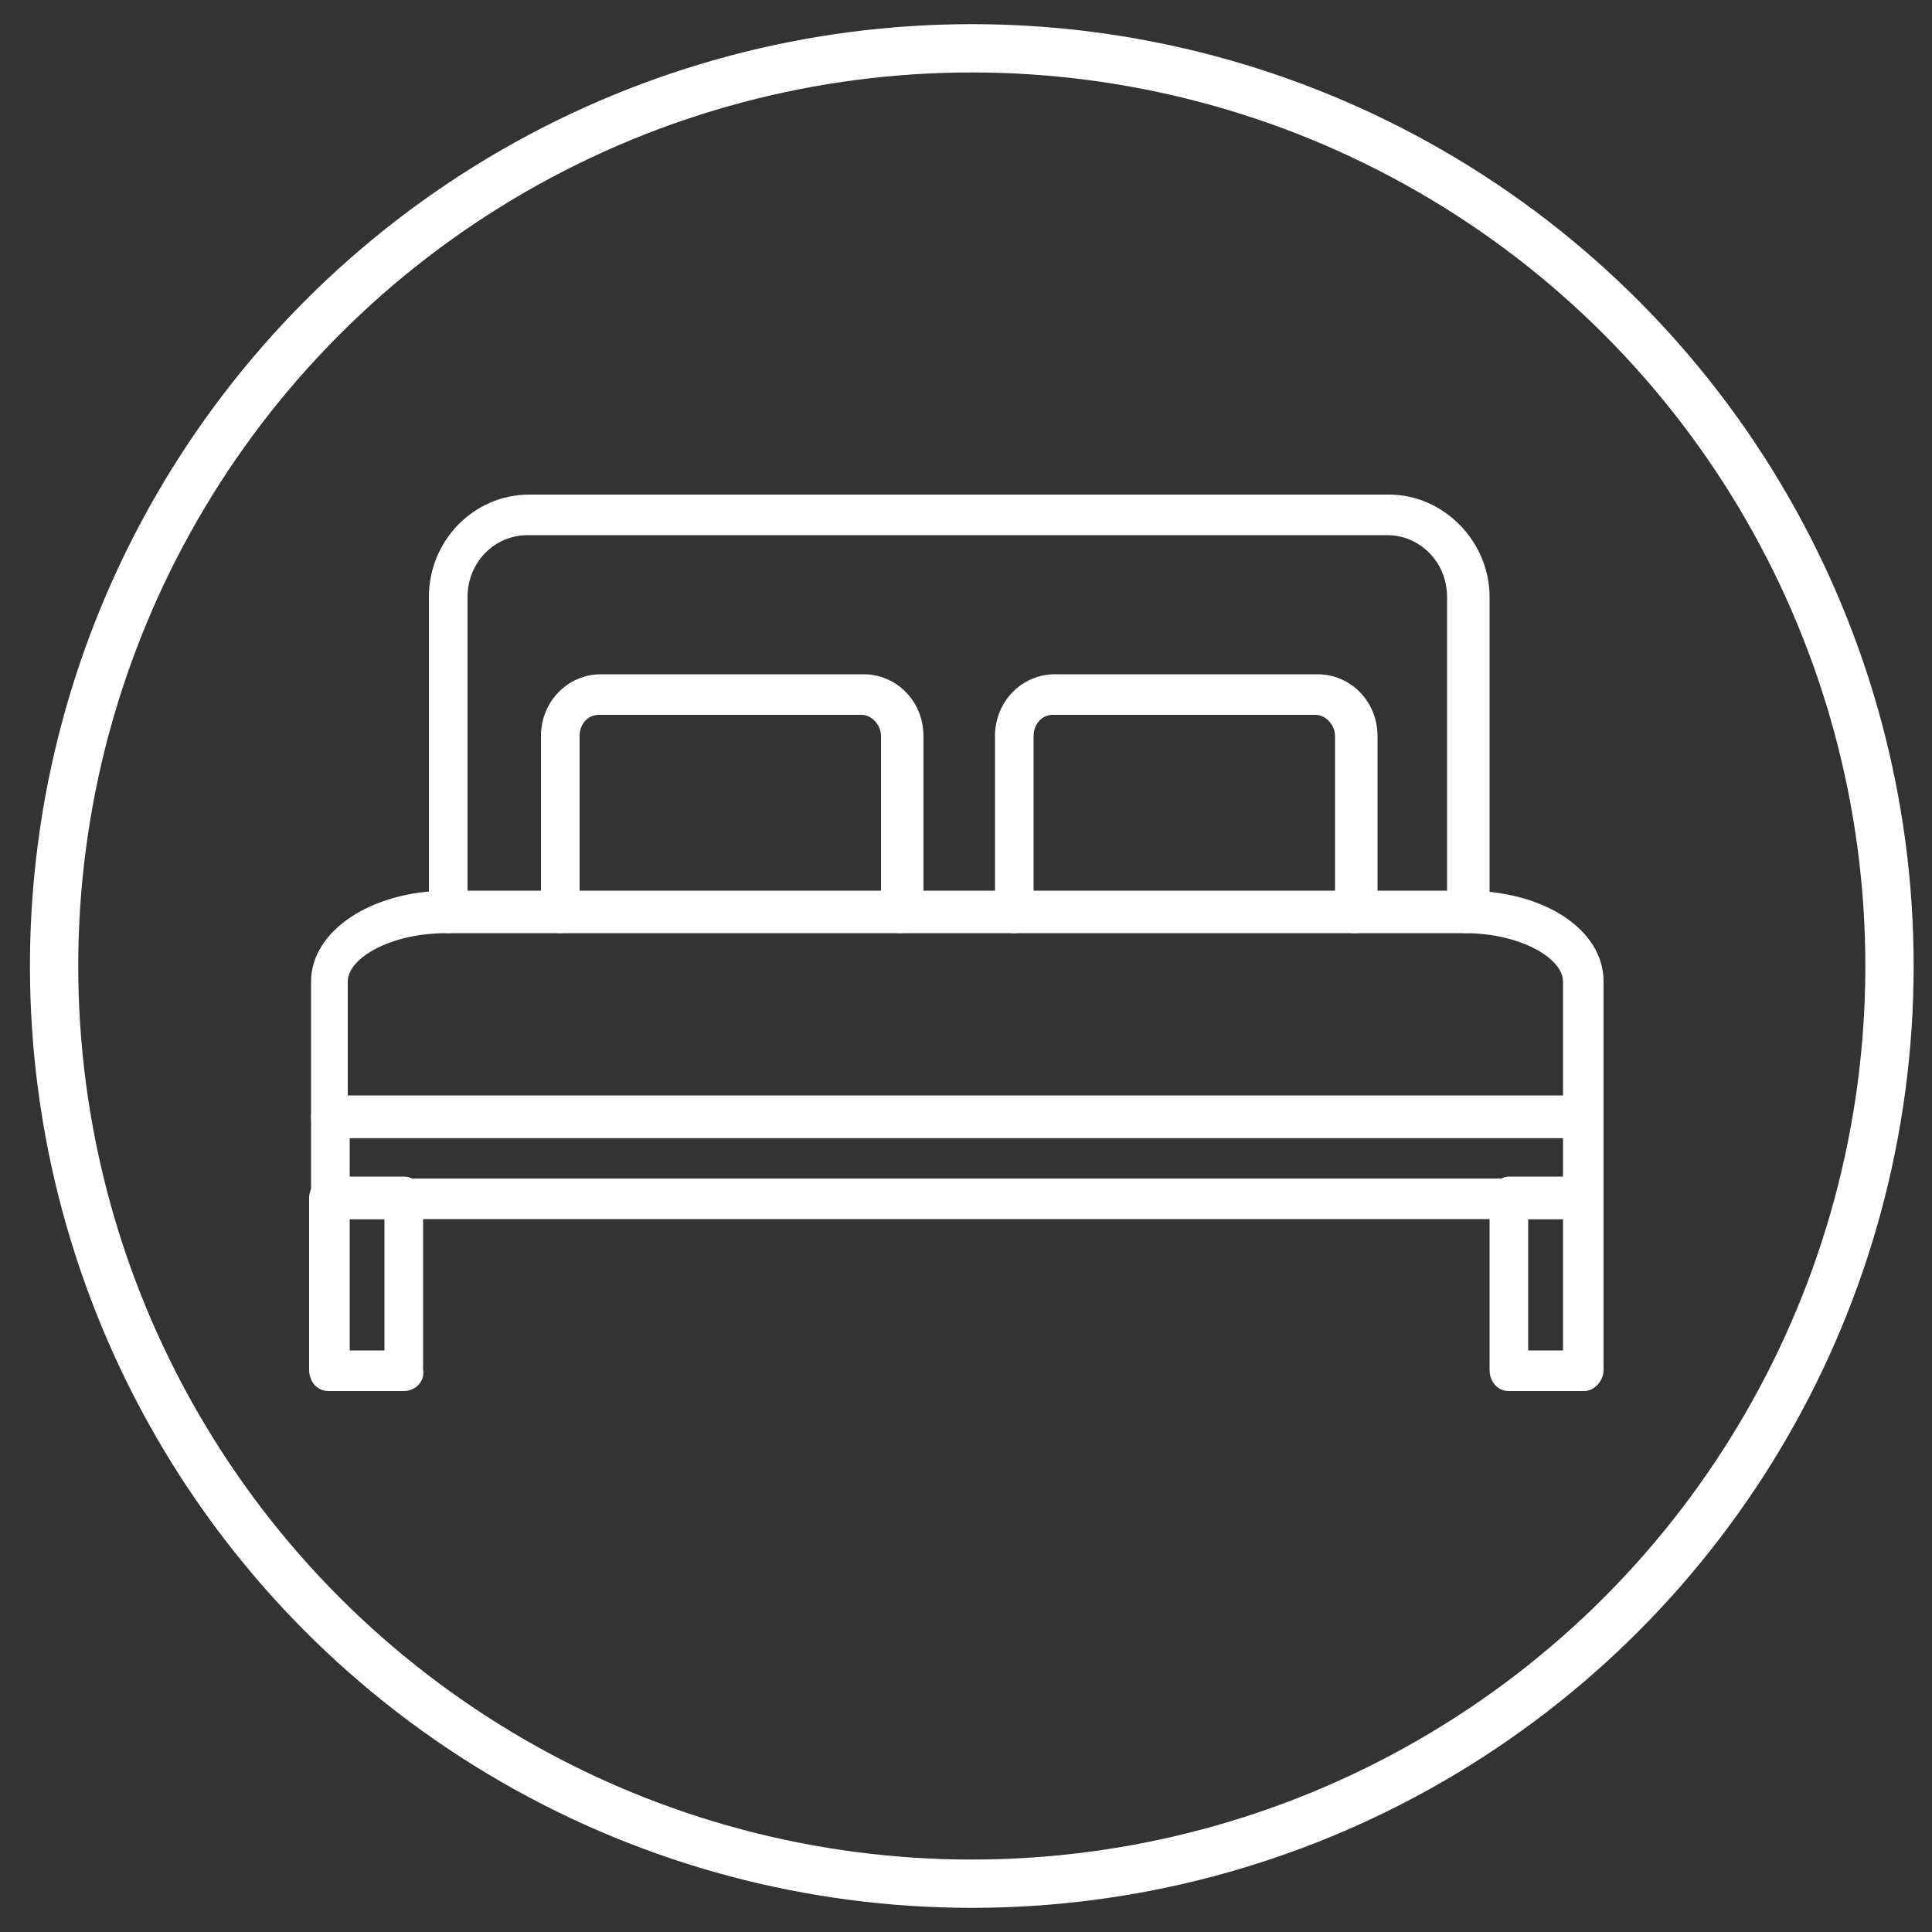 <?xml version="1.0" encoding="utf-8"?>
<!-- Generator: Adobe Illustrator 23.0.2, SVG Export Plug-In . SVG Version: 6.00 Build 0)  -->
<svg version="1.1" xmlns="http://www.w3.org/2000/svg" xmlns:xlink="http://www.w3.org/1999/xlink" x="0px" y="0px" width="100px"
	 height="100px" viewBox="0 0 100 100" style="enable-background:new 0 0 100 100;" xml:space="preserve">
<rect x="0" y="0" width="100" height="100" fill="#333333" stroke="none"/>
<style type="text/css">
	.st0{fill:none;stroke:#FFFFFF;stroke-width:2.5;stroke-miterlimit:10;}
	.st1{fill:#FFFFFF;}
	.st2{display:none;}
	.st3{display:inline;}
</style>
<g id="Layer_1">
</g>
<g id="Layer_10">
	<circle class="st0" cx="50.3" cy="50" r="47.5"/>
</g>
<g id="Layer_2">
	<g>
		<g>
			<path class="st1" d="M82,58.9H17.1c-0.6,0-1-0.5-1-1.1v-7c0-2.6,3.1-4.7,7.1-4.7h52.7c4,0,7.1,2,7.1,4.7v7
				C83,58.4,82.5,58.9,82,58.9z M18.1,56.8h62.8v-6c0-1.2-2.2-2.5-5.1-2.5H23.1c-2.9,0-5.1,1.3-5.1,2.5V56.8z"/>
		</g>
		<g>
			<path class="st1" d="M82,63.1H17.1c-0.6,0-1-0.5-1-1.1v-4.2c0-0.6,0.5-1.1,1-1.1H82c0.6,0,1,0.5,1,1.1v4.2
				C83,62.6,82.5,63.1,82,63.1z M18.1,61h62.8v-2.1H18.1V61z"/>
		</g>
		<g>
			<path class="st1" d="M75.9,48.3c-0.6,0-1-0.5-1-1.1V30.9c0-1.8-1.4-3.2-3.1-3.2H27.3c-1.7,0-3.1,1.4-3.1,3.2v16.3
				c0,0.6-0.5,1.1-1,1.1c-0.6,0-1-0.5-1-1.1V30.9c0-2.9,2.3-5.3,5.2-5.3h44.5c2.8,0,5.2,2.4,5.2,5.3v16.3
				C76.9,47.8,76.4,48.3,75.9,48.3z"/>
		</g>
		<g>
			<g>
				<path class="st1" d="M46.6,48.3c-0.6,0-1-0.5-1-1.1v-9.1c0-0.6-0.5-1.1-1-1.1H31c-0.6,0-1,0.5-1,1.1v9.1c0,0.6-0.5,1.1-1,1.1
					c-0.6,0-1-0.5-1-1.1v-9.1c0-1.8,1.4-3.2,3.1-3.2h13.6c1.7,0,3.1,1.4,3.1,3.2v9.1C47.6,47.8,47.1,48.3,46.6,48.3z"/>
			</g>
			<g>
				<path class="st1" d="M70.1,48.3c-0.6,0-1-0.5-1-1.1v-9.1c0-0.6-0.5-1.1-1-1.1H54.5c-0.6,0-1,0.5-1,1.1v9.1c0,0.6-0.5,1.1-1,1.1
					c-0.6,0-1-0.5-1-1.1v-9.1c0-1.8,1.4-3.2,3.1-3.2h13.6c1.7,0,3.1,1.4,3.1,3.2v9.1C71.2,47.8,70.7,48.3,70.1,48.3z"/>
			</g>
		</g>
		<g>
			<path class="st1" d="M20.9,72h-3.9c-0.6,0-1-0.5-1-1.1v-8.9c0-0.6,0.5-1.1,1-1.1h3.9c0.6,0,1,0.5,1,1.1v8.9
				C22,71.5,21.5,72,20.9,72z M18.1,69.9h1.8v-6.8h-1.8V69.9z"/>
		</g>
		<g>
			<path class="st1" d="M82,72h-3.9c-0.6,0-1-0.5-1-1.1v-8.9c0-0.6,0.5-1.1,1-1.1H82c0.6,0,1,0.5,1,1.1v8.9C83,71.5,82.5,72,82,72z
				 M79.1,69.9h1.8v-6.8h-1.8V69.9z"/>
		</g>
	</g>
</g>
<g id="Layer_3" class="st2">
	<g class="st3">
		<g>
			<g>
				<path class="st1" d="M62,77.3H37.7c-2.5,0-4.6-2.1-4.6-4.6V36.9c0-3.8,3.1-7,7-7h19.5c3.8,0,7,3.1,7,7v35.8
					C66.6,75.2,64.5,77.3,62,77.3z M40.1,32.2c-2.5,0-4.6,2.1-4.6,4.6v35.8c0,1.2,1,2.2,2.2,2.2H62c1.2,0,2.2-1,2.2-2.2V36.9
					c0-2.5-2.1-4.6-4.6-4.6H40.1z"/>
			</g>
			<g>
				<path class="st1" d="M59.5,77.3c-0.6,0-1.2-0.5-1.2-1.2V48.2c0-1.2-0.8-2.2-1.7-2.2H43c-0.9,0-1.7,1-1.7,2.2v27.9
					c0,0.6-0.5,1.2-1.2,1.2c-0.6,0-1.2-0.5-1.2-1.2V48.2c0-2.5,1.8-4.5,4-4.5h13.6c2.2,0,4,2,4,4.5v27.9
					C60.7,76.8,60.2,77.3,59.5,77.3z"/>
			</g>
		</g>
		<g>
			<g>
				<path class="st1" d="M57.3,32.2c-0.6,0-1.2-0.5-1.2-1.2V16.7c0-1.3-1.1-2.3-2.3-2.3h-7.9c-1.3,0-2.3,1.1-2.3,2.3v14.4
					c0,0.6-0.5,1.2-1.2,1.2s-1.2-0.5-1.2-1.2V16.7c0-2.6,2.1-4.7,4.7-4.7h7.9c2.6,0,4.7,2.1,4.7,4.7v14.4
					C58.5,31.7,58,32.2,57.3,32.2z"/>
			</g>
		</g>
		<g>
			<g>
				<path class="st1" d="M37.7,82.6c-0.6,0-1.2-0.5-1.2-1.2v-5.3c0-0.6,0.5-1.2,1.2-1.2c0.6,0,1.2,0.5,1.2,1.2v5.3
					C38.8,82.1,38.3,82.6,37.7,82.6z"/>
			</g>
			<g>
				<path class="st1" d="M62,82.6c-0.6,0-1.2-0.5-1.2-1.2v-5.3c0-0.6,0.5-1.2,1.2-1.2c0.6,0,1.2,0.5,1.2,1.2v5.3
					C63.2,82.1,62.7,82.6,62,82.6z"/>
			</g>
		</g>
		<g>
			<path class="st1" d="M49.8,57.1c-1.9,0-3.5-1.6-3.5-3.5c0-1.9,1.6-3.5,3.5-3.5c1.9,0,3.5,1.6,3.5,3.5
				C53.3,55.5,51.8,57.1,49.8,57.1z M49.8,52.4c-0.6,0-1.2,0.5-1.2,1.2c0,0.6,0.5,1.2,1.2,1.2c0.6,0,1.2-0.5,1.2-1.2
				C51,52.9,50.5,52.4,49.8,52.4z"/>
		</g>
	</g>
</g>
<g id="Layer_4" class="st2">
	<g class="st3">
		<g>
			<path class="st1" d="M26.1,65.5c-3.9,0-7.1-3.2-7.1-7.1s3.2-7.1,7.1-7.1s7.1,3.2,7.1,7.1S30,65.5,26.1,65.5z M26.1,53.7
				c-2.6,0-4.8,2.1-4.8,4.8c0,2.6,2.1,4.8,4.8,4.8c2.6,0,4.8-2.1,4.8-4.8C30.8,55.8,28.7,53.7,26.1,53.7z"/>
		</g>
		<g>
			<path class="st1" d="M66.7,65.5c-3.9,0-7.1-3.2-7.1-7.1s3.2-7.1,7.1-7.1s7.1,3.2,7.1,7.1S70.6,65.5,66.7,65.5z M66.7,53.7
				c-2.6,0-4.8,2.1-4.8,4.8c0,2.6,2.1,4.8,4.8,4.8c2.6,0,4.8-2.1,4.8-4.8C71.4,55.8,69.3,53.7,66.7,53.7z"/>
		</g>
		<g>
			<path class="st1" d="M84.9,59.6H72.6c-0.6,0-1.2-0.5-1.2-1.2c0-0.6,0.5-1.2,1.2-1.2h11.3l0.8-5.7c0.1-1-0.2-2-0.8-2.7
				c-0.7-0.7-1.6-1.2-2.6-1.2h-7c-2.5,0-4.6-1.6-5.3-3.9l-1.8-5.9c-0.8-2.5-3-4.1-5.6-4.1H39.4c-1.5,0-3,0.6-4.1,1.6l-12.4,12
				c-0.2,0.2-0.5,0.3-0.8,0.3h-5.7c-1.8,0-3.2,1.4-3.2,3.2v6.3h7c0.6,0,1.2,0.5,1.2,1.2c0,0.6-0.5,1.2-1.2,1.2H12
				c-0.6,0-1.2-0.5-1.2-1.2v-7.5c0-3,2.5-5.5,5.5-5.5h5.3l12.1-11.6c1.5-1.5,3.6-2.3,5.7-2.3h22.1c3.6,0,6.8,2.3,7.8,5.8l1.8,5.9
				c0.4,1.3,1.7,2.3,3.1,2.3h7c1.7,0,3.2,0.7,4.3,2c1.1,1.2,1.6,2.9,1.4,4.6l-0.9,6.7C86,59.2,85.5,59.6,84.9,59.6z"/>
		</g>
		<g>
			<path class="st1" d="M60.7,59.6H32c-0.6,0-1.2-0.5-1.2-1.2c0-0.6,0.5-1.2,1.2-1.2h28.8c0.6,0,1.2,0.5,1.2,1.2
				C61.9,59.1,61.4,59.6,60.7,59.6z"/>
		</g>
		<g>
			<path class="st1" d="M49.2,46.7H28.8c-0.5,0-0.9-0.3-1.1-0.7c-0.2-0.4-0.1-1,0.3-1.3l9.8-9c0.2-0.2,0.5-0.3,0.8-0.3h10.6
				c0.6,0,1.2,0.5,1.2,1.2v9C50.4,46.2,49.9,46.7,49.2,46.7z M31.8,44.4h16.3v-6.7h-9L31.8,44.4z"/>
		</g>
		<g>
			<path class="st1" d="M66.7,46.7H53.2c-0.6,0-1.2-0.5-1.2-1.2v-9c0-0.6,0.5-1.2,1.2-1.2h7.9c2,0,3.8,1.2,4.5,3c0,0,0,0.1,0,0.1
				l2,6.7c0.1,0.4,0,0.7-0.2,1C67.4,46.5,67,46.7,66.7,46.7z M54.4,44.4h10.7l-1.6-5.1c-0.4-0.9-1.3-1.5-2.4-1.5h-6.8V44.4z"/>
		</g>
		<g>
			<path class="st1" d="M85.7,53.7h-3.8c-1.1,0-2.2-0.5-2.9-1.4c-0.7-0.9-1-2-0.8-3.1l0.6-2.9c0.1-0.6,0.7-1,1.4-0.9
				c0.6,0.1,1,0.7,0.9,1.4l-0.6,2.9c-0.1,0.4,0,0.8,0.3,1.2c0.3,0.3,0.7,0.5,1.1,0.5h3.8c0.6,0,1.2,0.5,1.2,1.2
				C86.9,53.2,86.3,53.7,85.7,53.7z"/>
		</g>
	</g>
</g>
<g id="Layer_5" class="st2">
	<g class="st3">
		<g>
			<path class="st1" d="M14.4,46.1c-0.5,0-0.9-0.3-1-0.8c-0.2-0.6,0.2-1.1,0.7-1.3L82,25c0.6-0.2,1.1,0.2,1.3,0.7
				c0.2,0.6-0.2,1.1-0.7,1.3l-67.9,19C14.6,46.1,14.5,46.1,14.4,46.1z"/>
		</g>
		<g>
			<path class="st1" d="M69.8,76.6H29c-2.3,0-4.2-1.9-4.2-4.2V50.2c0-2.3,1.9-4.2,4.2-4.2h40.8c2.3,0,4.2,1.9,4.2,4.2v22.2
				C74.1,74.7,72.2,76.6,69.8,76.6z M29,48c-1.2,0-2.1,1-2.1,2.1v22.2c0,1.2,1,2.1,2.1,2.1h40.8c1.2,0,2.1-1,2.1-2.1V50.2
				c0-1.2-1-2.1-2.1-2.1H29z"/>
		</g>
		<g>
			<path class="st1" d="M68,67H30.6c-1.2,0-2.1-1-2.1-2.1V54.3c0-1.2,1-2.1,2.1-2.1H68c1.2,0,2.1,1,2.1,2.1v10.6
				C70.2,66.1,69.2,67,68,67z M68,64.9V66V64.9L68,64.9L68,64.9z M30.6,54.3v10.6H68l0-10.6H30.6z"/>
		</g>
		<g>
			<g>
				<path class="st1" d="M42.3,76.6c-0.6,0-1.1-0.5-1.1-1.1V53.3c0-0.6,0.5-1.1,1.1-1.1c0.6,0,1.1,0.5,1.1,1.1v22.3
					C43.4,76.1,42.9,76.6,42.3,76.6z"/>
			</g>
			<g>
				<path class="st1" d="M56.3,76.6c-0.6,0-1.1-0.5-1.1-1.1V53.3c0-0.6,0.5-1.1,1.1-1.1c0.6,0,1.1,0.5,1.1,1.1v22.3
					C57.3,76.1,56.9,76.6,56.3,76.6z"/>
			</g>
		</g>
		<g>
			<path class="st1" d="M49.4,48c-0.6,0-1.1-0.5-1.1-1.1V35.3c0-0.6,0.5-1.1,1.1-1.1c0.6,0,1.1,0.5,1.1,1.1V47
				C50.5,47.6,50,48,49.4,48z"/>
		</g>
		<g>
			<path class="st1" d="M32.9,38.2c-2.3,0-4.2-1.9-4.2-4.2c0-2.3,1.9-4.2,4.2-4.2s4.2,1.9,4.2,4.2C37.1,36.4,35.2,38.2,32.9,38.2z
				 M32.9,32c-1.1,0-2.1,0.9-2.1,2.1c0,1.1,0.9,2.1,2.1,2.1c1.1,0,2.1-0.9,2.1-2.1C35,32.9,34.1,32,32.9,32z"/>
		</g>
		<g>
			<path class="st1" d="M43.2,35.1c-2.3,0-4.2-1.9-4.2-4.2c0-2.3,1.9-4.2,4.2-4.2c2.3,0,4.2,1.9,4.2,4.2
				C47.4,33.2,45.5,35.1,43.2,35.1z M43.2,28.9c-1.1,0-2.1,0.9-2.1,2.1c0,1.1,0.9,2.1,2.1,2.1c1.1,0,2.1-0.9,2.1-2.1
				C45.3,29.8,44.4,28.9,43.2,28.9z"/>
		</g>
		<g>
			<path class="st1" d="M53.4,32c-2.3,0-4.2-1.9-4.2-4.2c0-2.3,1.9-4.2,4.2-4.2c2.3,0,4.2,1.9,4.2,4.2C57.6,30.1,55.7,32,53.4,32z
				 M53.4,25.8c-1.1,0-2.1,0.9-2.1,2.1c0,1.1,0.9,2.1,2.1,2.1c1.1,0,2.1-0.9,2.1-2.1C55.5,26.7,54.6,25.8,53.4,25.8z"/>
		</g>
		<g>
			<path class="st1" d="M63.7,29.3c-2.3,0-4.2-1.9-4.2-4.2s1.9-4.2,4.2-4.2c2.3,0,4.2,1.9,4.2,4.2S66,29.3,63.7,29.3z M63.7,23.1
				c-1.1,0-2.1,0.9-2.1,2.1c0,1.1,0.9,2.1,2.1,2.1c1.1,0,2.1-0.9,2.1-2.1C65.8,24,64.8,23.1,63.7,23.1z"/>
		</g>
	</g>
</g>
<g id="Layer_6" class="st2">
	<g class="st3">
		<g>
			<g>
				<g>
					<path class="st1" d="M21.6,42.9H19c-2.5,0-4.6-2.6-4.6-5.9v-9.7c0-0.7,0.6-1.3,1.3-1.3c0.7,0,1.3,0.6,1.3,1.3V37
						c0,2,1.1,3.4,2.1,3.4h2.6c1,0,2.1-1.4,2.1-3.4v-9.7c0-0.7,0.6-1.3,1.3-1.3c0.7,0,1.3,0.6,1.3,1.3V37
						C26.2,40.3,24.2,42.9,21.6,42.9z"/>
				</g>
			</g>
			<g>
				<path class="st1" d="M20.3,74.1c-0.7,0-1.3-0.6-1.3-1.3V27.4c0-0.7,0.6-1.3,1.3-1.3s1.3,0.6,1.3,1.3v45.4
					C21.6,73.5,21,74.1,20.3,74.1z"/>
			</g>
		</g>
		<g>
			<path class="st1" d="M48.1,65.3c-8.4,0-15.2-6.8-15.2-15.2c0-8.4,6.8-15.2,15.2-15.2c8.4,0,15.2,6.8,15.2,15.2
				C63.3,58.5,56.5,65.3,48.1,65.3z M48.1,37.4c-7,0-12.7,5.7-12.7,12.7s5.7,12.7,12.7,12.7c7,0,12.7-5.7,12.7-12.7
				S55.1,37.4,48.1,37.4z"/>
		</g>
		<g>
			<path class="st1" d="M48.1,71.8c-11.9,0-21.6-9.7-21.6-21.6s9.7-21.6,21.6-21.6c11.9,0,21.6,9.7,21.6,21.6S60,71.8,48.1,71.8z
				 M48.1,31C37.6,31,29,39.6,29,50.1s8.6,19.1,19.1,19.1s19.1-8.6,19.1-19.1S58.6,31,48.1,31z"/>
		</g>
		<g>
			<path class="st1" d="M82.7,74.1c-0.7,0-1.3-0.6-1.3-1.3V56.9h-7.2c-0.7,0-1.3-0.6-1.3-1.3V35.1c0-7.3,6.3-9.6,9.7-9.8
				c0.4,0,0.7,0.1,0.9,0.3c0.3,0.2,0.4,0.6,0.4,0.9v46.2C84,73.5,83.4,74.1,82.7,74.1z M75.5,54.4h5.9V28.1c-2.1,0.5-5.9,2-5.9,7
				V54.4z"/>
		</g>
	</g>
</g>
<g id="Layer_7" class="st2">
	<g class="st3">
		<g>
			<g>
				<path class="st1" d="M78.1,45H20.8c-0.5,0-0.9-0.4-0.9-0.9V32.1c0-0.5,0.4-0.9,0.9-0.9h57.3c0.5,0,0.9,0.4,0.9,0.9V44
					C79,44.5,78.6,45,78.1,45z M21.7,43.1h55.4V33H21.7V43.1z"/>
			</g>
			<g>
				<path class="st1" d="M73.9,81.3H24.9c-0.5,0-0.9-0.4-0.9-0.9V44c0-0.5,0.4-0.9,0.9-0.9s0.9,0.4,0.9,0.9v35.4h47V44
					c0-0.5,0.4-0.9,0.9-0.9c0.5,0,0.9,0.4,0.9,0.9v36.3C74.8,80.9,74.4,81.3,73.9,81.3z"/>
			</g>
		</g>
		<g>
			<path class="st1" d="M56.3,45H42.5c-0.5,0-0.9-0.4-0.9-0.9V32.1c0-0.5,0.4-0.9,0.9-0.9h13.8c0.5,0,0.9,0.4,0.9,0.9V44
				C57.3,44.5,56.8,45,56.3,45z M43.4,43.1h11.9V33H43.4V43.1z"/>
		</g>
		<g>
			<path class="st1" d="M54.7,81.3H44.1c-0.5,0-0.9-0.4-0.9-0.9V44c0-0.5,0.4-0.9,0.9-0.9h10.6c0.5,0,0.9,0.4,0.9,0.9v36.3
				C55.7,80.9,55.2,81.3,54.7,81.3z M45,79.4h8.7V45H45V79.4z"/>
		</g>
		<g>
			<g>
				<path class="st1" d="M49.1,33H34.2c-4.4,0-8-3.6-8-8c0-4.4,3.5-7.9,7.9-8l0,0c8.6-0.2,15.5,14,15.8,14.6
					c0.1,0.3,0.1,0.6-0.1,0.9C49.7,32.9,49.4,33,49.1,33z M34.2,19c-3.4,0.1-6.1,2.7-6.1,6.1c0,3.3,2.7,6.1,6.1,6.1h13.3
					C45.6,27.7,40.2,18.8,34.2,19L34.2,19z"/>
			</g>
			<g>
				<path class="st1" d="M64.3,33H49.4c-0.3,0-0.6-0.2-0.8-0.4c-0.2-0.3-0.2-0.6-0.1-0.9c0.3-0.6,7.2-14.7,15.7-14.6l0,0
					c4.5,0.1,7.9,3.6,7.9,8C72.2,29.5,68.7,33,64.3,33z M51,31.1h13.3c3.3,0,6.1-2.7,6.1-6.1c0-3.3-2.7-6-6.1-6.1c0,0-0.1,0-0.1,0
					C58.2,19,52.8,27.7,51,31.1z"/>
			</g>
		</g>
	</g>
</g>
<g id="Layer_8" class="st2">
	<g class="st3">
		<g>
			<path class="st1" d="M67.5,78.5H33.3c-0.5,0-1-0.4-1-1v-5.3c0-0.5,0.4-1,1-1h34.1c0.5,0,1,0.4,1,1v5.3
				C68.4,78.1,68,78.5,67.5,78.5z M34.3,76.5h32.2v-3.4H34.3V76.5z"/>
		</g>
		<g>
			<path class="st1" d="M64.7,73.1H36.1c-0.5,0-1-0.4-1-1v-5.3c0-0.5,0.4-1,1-1h9.5v-7.5c-4.3-2.2-12.9-8.6-12.9-24.1
				c0-3.9,0.5-6.7,1.7-9c0.2-0.3,0.5-0.5,0.9-0.5l29.9,0c0.4,0,0.7,0.2,0.9,0.5c1.1,2.2,1.7,5.1,1.7,9c0,15.7-8.6,22-12.9,24.2v7.4
				h9.8c0.5,0,1,0.4,1,1v5.3C65.6,72.7,65.2,73.1,64.7,73.1z M37.1,71.2h26.6v-3.4h-9.8c-0.5,0-1-0.4-1-1v-9c0-0.4,0.2-0.7,0.6-0.9
				c3.7-1.7,12.4-7.4,12.4-22.7c0-3.2-0.4-5.7-1.2-7.5l-28.7,0c-0.8,1.9-1.2,4.3-1.2,7.5c0,15.1,8.7,20.8,12.4,22.6
				c0.3,0.2,0.5,0.5,0.5,0.9v9c0,0.5-0.4,1-1,1h-9.5V71.2z"/>
		</g>
		<g>
			<path class="st1" d="M37,49.5c0,0-0.1,0-0.1,0c-5.5-0.8-9.6-3-12.1-6.6C20.8,37.4,22,30.8,22,30.5c0.1-0.5,0.5-0.8,1-0.8h10.8
				c0.5,0,1,0.4,1,1s-0.4,1-1,1h-9.9c-0.2,1.8-0.2,6.4,2.5,10.1c2.2,3.1,5.9,5.1,10.8,5.8c0.5,0.1,0.9,0.6,0.8,1.1
				C37.9,49.1,37.5,49.5,37,49.5z"/>
		</g>
		<g>
			<path class="st1" d="M63.8,49.5c-0.5,0-0.9-0.3-1-0.8c-0.1-0.5,0.3-1,0.8-1.1c4.9-0.7,8.6-2.7,10.8-5.8c2.7-3.8,2.7-8.3,2.5-10.1
				H67c-0.5,0-1-0.4-1-1s0.4-1,1-1h10.8c0.5,0,0.9,0.3,1,0.8c0.1,0.3,1.2,6.9-2.7,12.4c-2.6,3.6-6.6,5.8-12.1,6.6
				C63.9,49.5,63.9,49.5,63.8,49.5z"/>
		</g>
	</g>
</g>
<g id="Layer_9" class="st2">
	<g class="st3">
		<g>
			<g>
				<path class="st1" d="M53.7,62.9h-6.8c-3.4,0-6.1-2.7-6.1-6.1c0-0.8,0.7-1.5,1.5-1.5c0.8,0,1.5,0.7,1.5,1.5
					c0,1.7,1.4,3.2,3.2,3.2h6.8c1.7,0,3.2-1.4,3.2-3.2v-2.7c0-1.7-1.4-3.2-3.2-3.2h-6.8c-3.4,0-6.1-2.7-6.1-6.1v-2.7
					c0-3.4,2.7-6.1,6.1-6.1h6.8c3.4,0,6.1,2.7,6.1,6.1c0,0.8-0.7,1.5-1.5,1.5c-0.8,0-1.5-0.7-1.5-1.5c0-1.7-1.4-3.2-3.2-3.2h-6.8
					c-1.7,0-3.2,1.4-3.2,3.2v2.7c0,1.7,1.4,3.2,3.2,3.2h6.8c3.4,0,6.1,2.7,6.1,6.1v2.7C59.8,60.1,57,62.9,53.7,62.9z"/>
			</g>
			<g>
				<path class="st1" d="M50.3,38.9c-0.8,0-1.5-0.7-1.5-1.5v-4.7c0-0.8,0.7-1.5,1.5-1.5c0.8,0,1.5,0.7,1.5,1.5v4.7
					C51.7,38.3,51.1,38.9,50.3,38.9z"/>
			</g>
			<g>
				<path class="st1" d="M50.3,67.6c-0.8,0-1.5-0.7-1.5-1.5v-4.7c0-0.8,0.7-1.5,1.5-1.5c0.8,0,1.5,0.7,1.5,1.5v4.7
					C51.7,66.9,51.1,67.6,50.3,67.6z"/>
			</g>
		</g>
		<g>
			<path class="st1" d="M50.3,80.2c-16.9,0-30.7-13.8-30.7-30.7c0-16.9,13.8-30.7,30.7-30.7S81,32.5,81,49.4
				C81,66.4,67.2,80.2,50.3,80.2z M50.3,21.6c-15.3,0-27.8,12.5-27.8,27.8c0,15.3,12.5,27.8,27.8,27.8c15.3,0,27.8-12.5,27.8-27.8
				C78.1,34.1,65.6,21.6,50.3,21.6z"/>
		</g>
		<g>
			<path class="st1" d="M50.3,88.2c-21.4,0-38.7-17.4-38.7-38.7c0-21.4,17.4-38.7,38.7-38.7C71.6,10.7,89,28.1,89,49.4
				C89,70.8,71.6,88.2,50.3,88.2z M50.3,13.6c-19.7,0-35.8,16.1-35.8,35.8s16.1,35.8,35.8,35.8s35.8-16.1,35.8-35.8
				S70,13.6,50.3,13.6z"/>
		</g>
	</g>
</g>
</svg>
